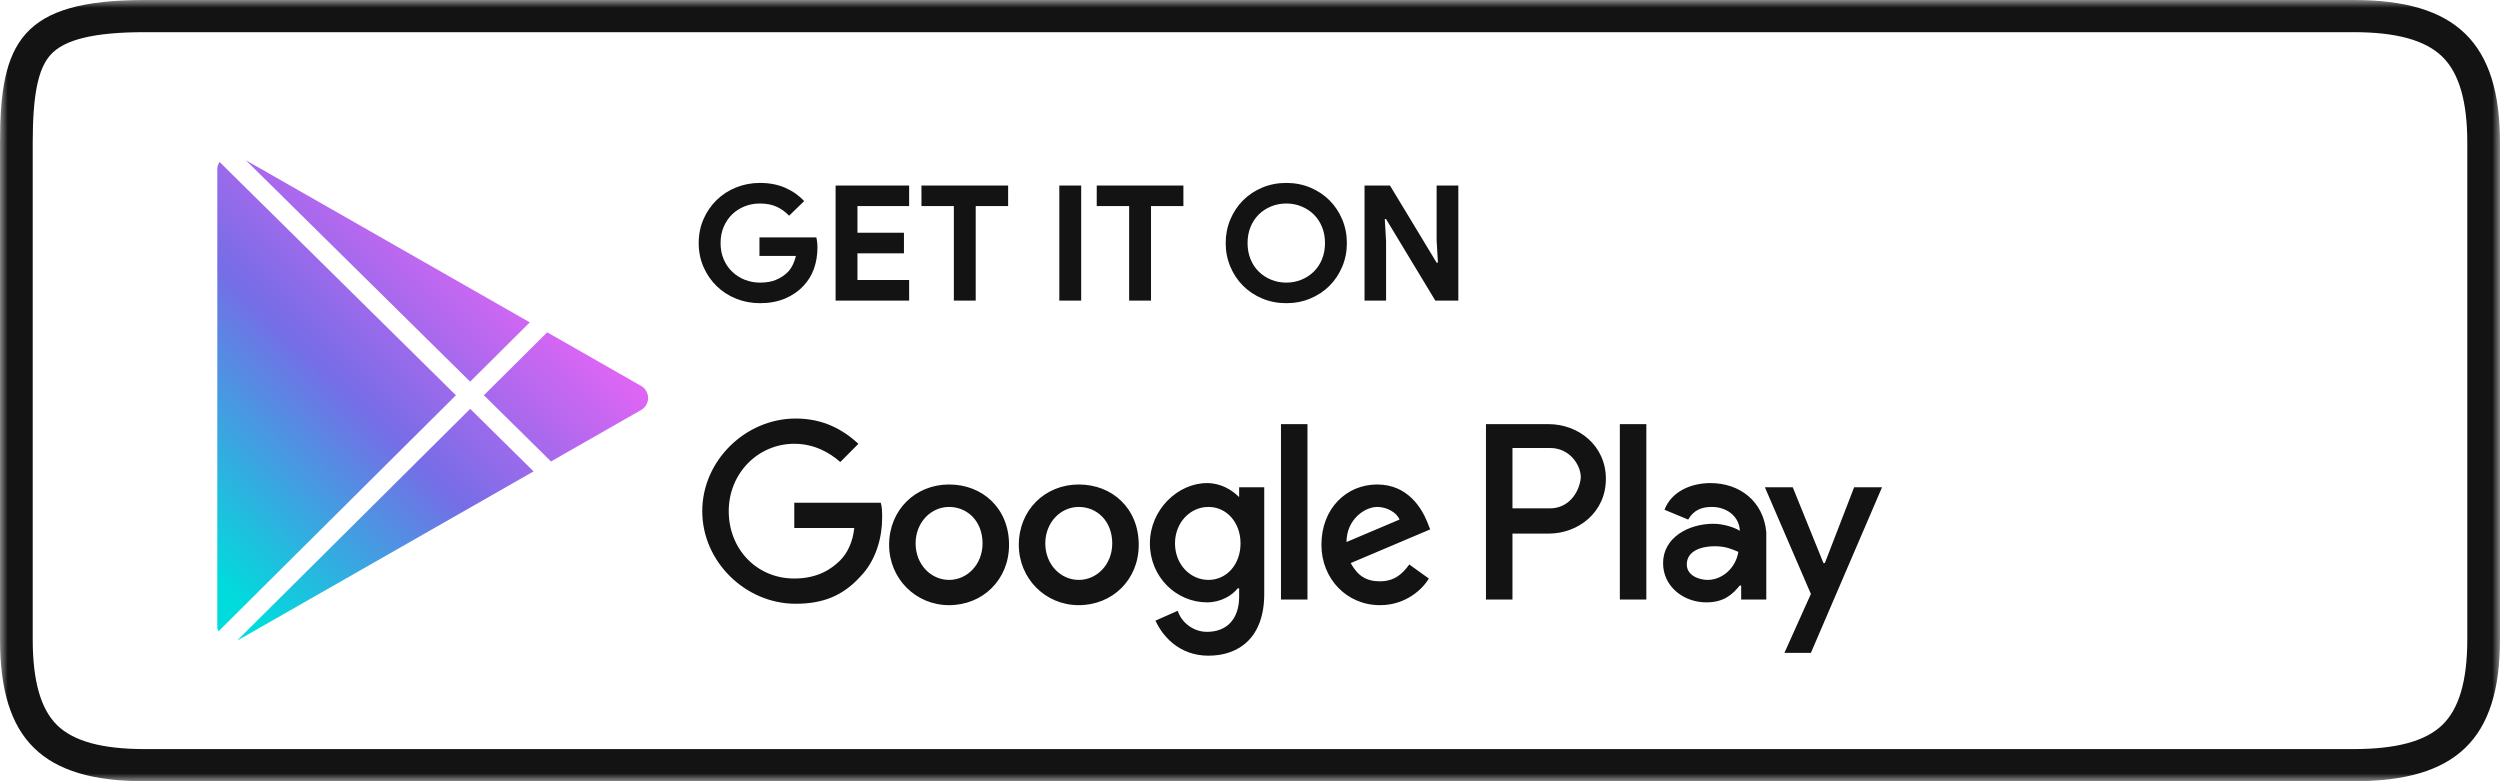 <svg width="160" height="50" viewBox="0 0 160 50" fill="none" xmlns="http://www.w3.org/2000/svg">
<g clip-path="url(#clip0_141_1752)">
<mask id="mask0_141_1752" style="mask-type:luminance" maskUnits="userSpaceOnUse" x="0" y="0" width="160" height="50">
<path d="M0 0H160V50H0V0Z" fill="white"/>
</mask>
<g mask="url(#mask0_141_1752)">
<path d="M150.636 2.059C153.366 2.059 155.219 2.57 156.3 3.621C157.381 4.672 157.907 6.478 157.907 9.141V40.908C157.907 43.564 157.382 45.359 156.307 46.397C155.23 47.436 153.374 47.941 150.637 47.941H9.262C6.542 47.941 4.708 47.441 3.656 46.411C2.605 45.381 2.094 43.584 2.094 40.916V9.141C2.094 6.088 2.433 4.406 3.228 3.517C4.117 2.522 6.037 2.059 9.271 2.059H150.636ZM150.636 0H9.271C1.323 0 0 2.706 0 9.141V40.916C0 47.346 2.722 50 9.262 50H150.637C157.182 50 160 47.343 160 40.908V9.141C160 2.706 157.181 0 150.636 0Z" fill="#131313"/>
<path d="M69.041 31.007C66.899 31.007 65.204 32.624 65.204 34.869C65.204 37.025 66.899 38.731 69.041 38.731C71.183 38.731 72.879 37.114 72.879 34.869C72.879 32.534 71.183 31.007 69.041 31.007ZM69.041 37.114C67.881 37.114 66.899 36.126 66.899 34.779C66.899 33.432 67.881 32.444 69.041 32.444C70.201 32.444 71.183 33.342 71.183 34.779C71.183 36.126 70.201 37.114 69.041 37.114ZM60.741 31.007C58.599 31.007 56.903 32.624 56.903 34.869C56.903 37.025 58.599 38.731 60.741 38.731C62.883 38.731 64.579 37.114 64.579 34.869C64.579 32.534 62.883 31.007 60.741 31.007ZM60.741 37.114C59.581 37.114 58.599 36.126 58.599 34.779C58.599 33.432 59.581 32.444 60.741 32.444C61.901 32.444 62.883 33.342 62.883 34.779C62.883 36.126 61.901 37.114 60.741 37.114ZM50.834 32.175V33.791H54.672C54.583 34.69 54.226 35.408 53.779 35.857C53.244 36.396 52.352 37.025 50.834 37.025C48.424 37.025 46.639 35.139 46.639 32.714C46.639 30.289 48.514 28.402 50.834 28.402C52.084 28.402 53.065 28.941 53.779 29.57L54.94 28.402C53.958 27.504 52.708 26.786 50.923 26.786C47.711 26.786 44.944 29.48 44.944 32.714C44.944 35.947 47.71 38.641 50.923 38.641C52.708 38.641 53.958 38.102 55.029 36.935C56.1 35.857 56.457 34.33 56.457 33.163C56.457 32.803 56.457 32.444 56.368 32.175H50.834ZM91.354 33.432C90.997 32.534 90.104 31.007 88.141 31.007C86.177 31.007 84.571 32.534 84.571 34.869C84.571 37.025 86.177 38.731 88.319 38.731C90.015 38.731 91.086 37.653 91.443 37.025L90.193 36.126C89.747 36.755 89.212 37.204 88.319 37.204C87.427 37.204 86.891 36.845 86.445 36.037L91.532 33.881L91.354 33.432ZM86.177 34.69C86.177 33.252 87.338 32.444 88.141 32.444C88.766 32.444 89.39 32.803 89.569 33.252L86.177 34.69ZM81.982 38.372H83.678V27.145H81.982V38.372ZM79.305 31.815C78.859 31.366 78.145 30.917 77.252 30.917C75.378 30.917 73.593 32.624 73.593 34.779C73.593 36.935 75.289 38.551 77.252 38.551C78.145 38.551 78.859 38.102 79.216 37.653H79.305V38.192C79.305 39.629 78.502 40.438 77.252 40.438C76.27 40.438 75.556 39.719 75.378 39.09L73.95 39.719C74.396 40.707 75.467 41.964 77.342 41.964C79.305 41.964 80.911 40.797 80.911 38.013V31.187H79.305V31.815ZM77.341 37.114C76.181 37.114 75.2 36.126 75.2 34.779C75.2 33.432 76.181 32.444 77.341 32.444C78.502 32.444 79.394 33.432 79.394 34.779C79.394 36.126 78.502 37.114 77.341 37.114ZM99.118 27.145H95.102V38.372H96.798V34.151H99.118C100.992 34.151 102.777 32.803 102.777 30.648C102.777 28.492 100.993 27.145 99.118 27.145ZM99.208 32.534H96.798V28.672H99.208C100.457 28.672 101.171 29.75 101.171 30.558C101.082 31.546 100.368 32.534 99.208 32.534ZM109.471 30.917C108.222 30.917 106.972 31.456 106.527 32.624L108.044 33.253C108.401 32.624 108.936 32.444 109.561 32.444C110.453 32.444 111.256 32.983 111.345 33.881V33.971C111.078 33.791 110.364 33.522 109.65 33.522C108.043 33.522 106.437 34.42 106.437 36.037C106.437 37.564 107.776 38.552 109.203 38.552C110.364 38.552 110.9 38.013 111.345 37.474H111.435V38.372H113.042V34.061C112.863 32.085 111.345 30.917 109.471 30.917ZM109.293 37.114C108.758 37.114 107.954 36.845 107.954 36.126C107.954 35.228 108.936 34.959 109.739 34.959C110.453 34.959 110.81 35.139 111.256 35.318C111.078 36.396 110.185 37.114 109.293 37.114ZM118.664 31.187L116.79 36.037H116.701L114.737 31.187H112.953L115.897 38.013L114.202 41.785H115.897L120.449 31.187H118.664ZM103.67 38.372H105.366V27.145H103.67V38.372ZM48.605 15.195H52.244C52.265 15.278 52.282 15.377 52.296 15.494C52.31 15.611 52.317 15.727 52.317 15.844C52.317 16.317 52.244 16.763 52.099 17.181C51.954 17.6 51.726 17.973 51.415 18.303C51.083 18.652 50.685 18.924 50.222 19.116C49.759 19.307 49.23 19.404 48.636 19.404C48.097 19.404 47.589 19.307 47.112 19.116C46.635 18.924 46.22 18.656 45.868 18.313C45.515 17.97 45.235 17.564 45.028 17.094C44.82 16.624 44.717 16.111 44.717 15.556C44.717 15 44.82 14.487 45.028 14.018C45.235 13.548 45.515 13.141 45.868 12.798C46.22 12.455 46.635 12.188 47.112 11.996C47.589 11.804 48.097 11.707 48.636 11.707C49.237 11.707 49.775 11.81 50.248 12.016C50.722 12.222 51.128 12.507 51.467 12.87L50.502 13.806C50.26 13.553 49.991 13.359 49.694 13.225C49.396 13.091 49.04 13.025 48.626 13.025C48.287 13.025 47.965 13.085 47.661 13.205C47.357 13.325 47.091 13.494 46.863 13.714C46.635 13.934 46.453 14.199 46.319 14.511C46.184 14.823 46.117 15.171 46.117 15.556C46.117 15.94 46.184 16.288 46.319 16.6C46.453 16.912 46.636 17.178 46.868 17.397C47.1 17.617 47.368 17.787 47.672 17.907C47.976 18.027 48.3 18.087 48.646 18.087C49.04 18.087 49.374 18.03 49.647 17.917C49.92 17.804 50.153 17.658 50.347 17.48C50.485 17.356 50.604 17.2 50.705 17.011C50.804 16.823 50.882 16.612 50.938 16.379H48.605V15.195ZM54.877 13.189V14.897H57.853V16.214H54.877V17.922H58.185V19.239H53.478V11.872H58.185V13.189H54.877ZM61.047 19.239V13.189H58.973V11.872H64.52V13.189H62.446V19.239H61.047ZM69.196 11.872H67.796V19.239H69.196V11.872ZM72.265 19.239V13.189H70.191V11.872H75.738V13.189H73.665V19.239H72.265ZM82.322 19.404C81.769 19.404 81.256 19.304 80.782 19.105C80.309 18.906 79.9 18.634 79.554 18.287C79.208 17.941 78.937 17.533 78.74 17.063C78.543 16.593 78.444 16.091 78.444 15.556C78.444 15.021 78.543 14.518 78.74 14.048C78.937 13.579 79.208 13.171 79.554 12.824C79.9 12.477 80.309 12.205 80.782 12.006C81.256 11.807 81.769 11.707 82.322 11.707C82.875 11.707 83.388 11.807 83.862 12.006C84.335 12.205 84.745 12.477 85.091 12.824C85.436 13.171 85.707 13.579 85.904 14.048C86.101 14.518 86.2 15.021 86.2 15.556C86.2 16.091 86.102 16.593 85.904 17.063C85.707 17.533 85.436 17.941 85.091 18.287C84.745 18.634 84.335 18.906 83.862 19.105C83.388 19.304 82.875 19.404 82.322 19.404ZM82.322 18.087C82.668 18.087 82.991 18.025 83.291 17.901C83.592 17.778 83.855 17.607 84.08 17.387C84.304 17.168 84.481 16.902 84.608 16.59C84.736 16.278 84.8 15.933 84.8 15.556C84.8 15.178 84.736 14.834 84.608 14.522C84.481 14.21 84.304 13.944 84.08 13.724C83.855 13.505 83.592 13.333 83.291 13.21C82.991 13.086 82.668 13.025 82.322 13.025C81.977 13.025 81.653 13.086 81.353 13.21C81.052 13.333 80.789 13.505 80.565 13.724C80.34 13.944 80.164 14.21 80.036 14.522C79.908 14.834 79.844 15.178 79.844 15.556C79.844 15.933 79.908 16.278 80.036 16.59C80.164 16.902 80.34 17.168 80.565 17.387C80.789 17.607 81.052 17.778 81.353 17.901C81.654 18.025 81.977 18.087 82.322 18.087ZM87.33 11.872H88.958L91.944 16.811H92.027L91.944 15.391V11.872H93.333V19.239H91.861L88.709 14.022H88.626L88.709 15.442V19.239H87.33V11.872Z" fill="#131313"/>
<path fill-rule="evenodd" clip-rule="evenodd" d="M33.906 20.631L15.737 10.258L30.089 24.426L33.906 20.631ZM14.052 10.364C13.983 10.489 13.907 10.634 13.907 10.793V40.147C13.907 40.239 13.956 40.325 13.98 40.407L29.179 25.298L14.052 10.364ZM30.092 26.166L15.191 40.979C15.236 40.962 15.279 40.942 15.32 40.919L34.148 30.169L30.092 26.166ZM41.027 24.697L35.02 21.267L30.969 25.295L35.262 29.533L41.027 26.242C41.628 25.899 41.628 25.04 41.027 24.697Z" fill="url(#paint0_linear_141_1752)"/>
</g>
</g>
<defs>
<linearGradient id="paint0_linear_141_1752" x1="31.777" y1="10.258" x2="9.48" y2="32.976" gradientUnits="userSpaceOnUse">
<stop stop-color="#FF63F9"/>
<stop offset="0.542" stop-color="#766DE6"/>
<stop offset="1" stop-color="#00DCDC"/>
</linearGradient>
<clipPath id="clip0_141_1752">
<rect width="160" height="50" fill="white"/>
</clipPath>
</defs>
</svg>
